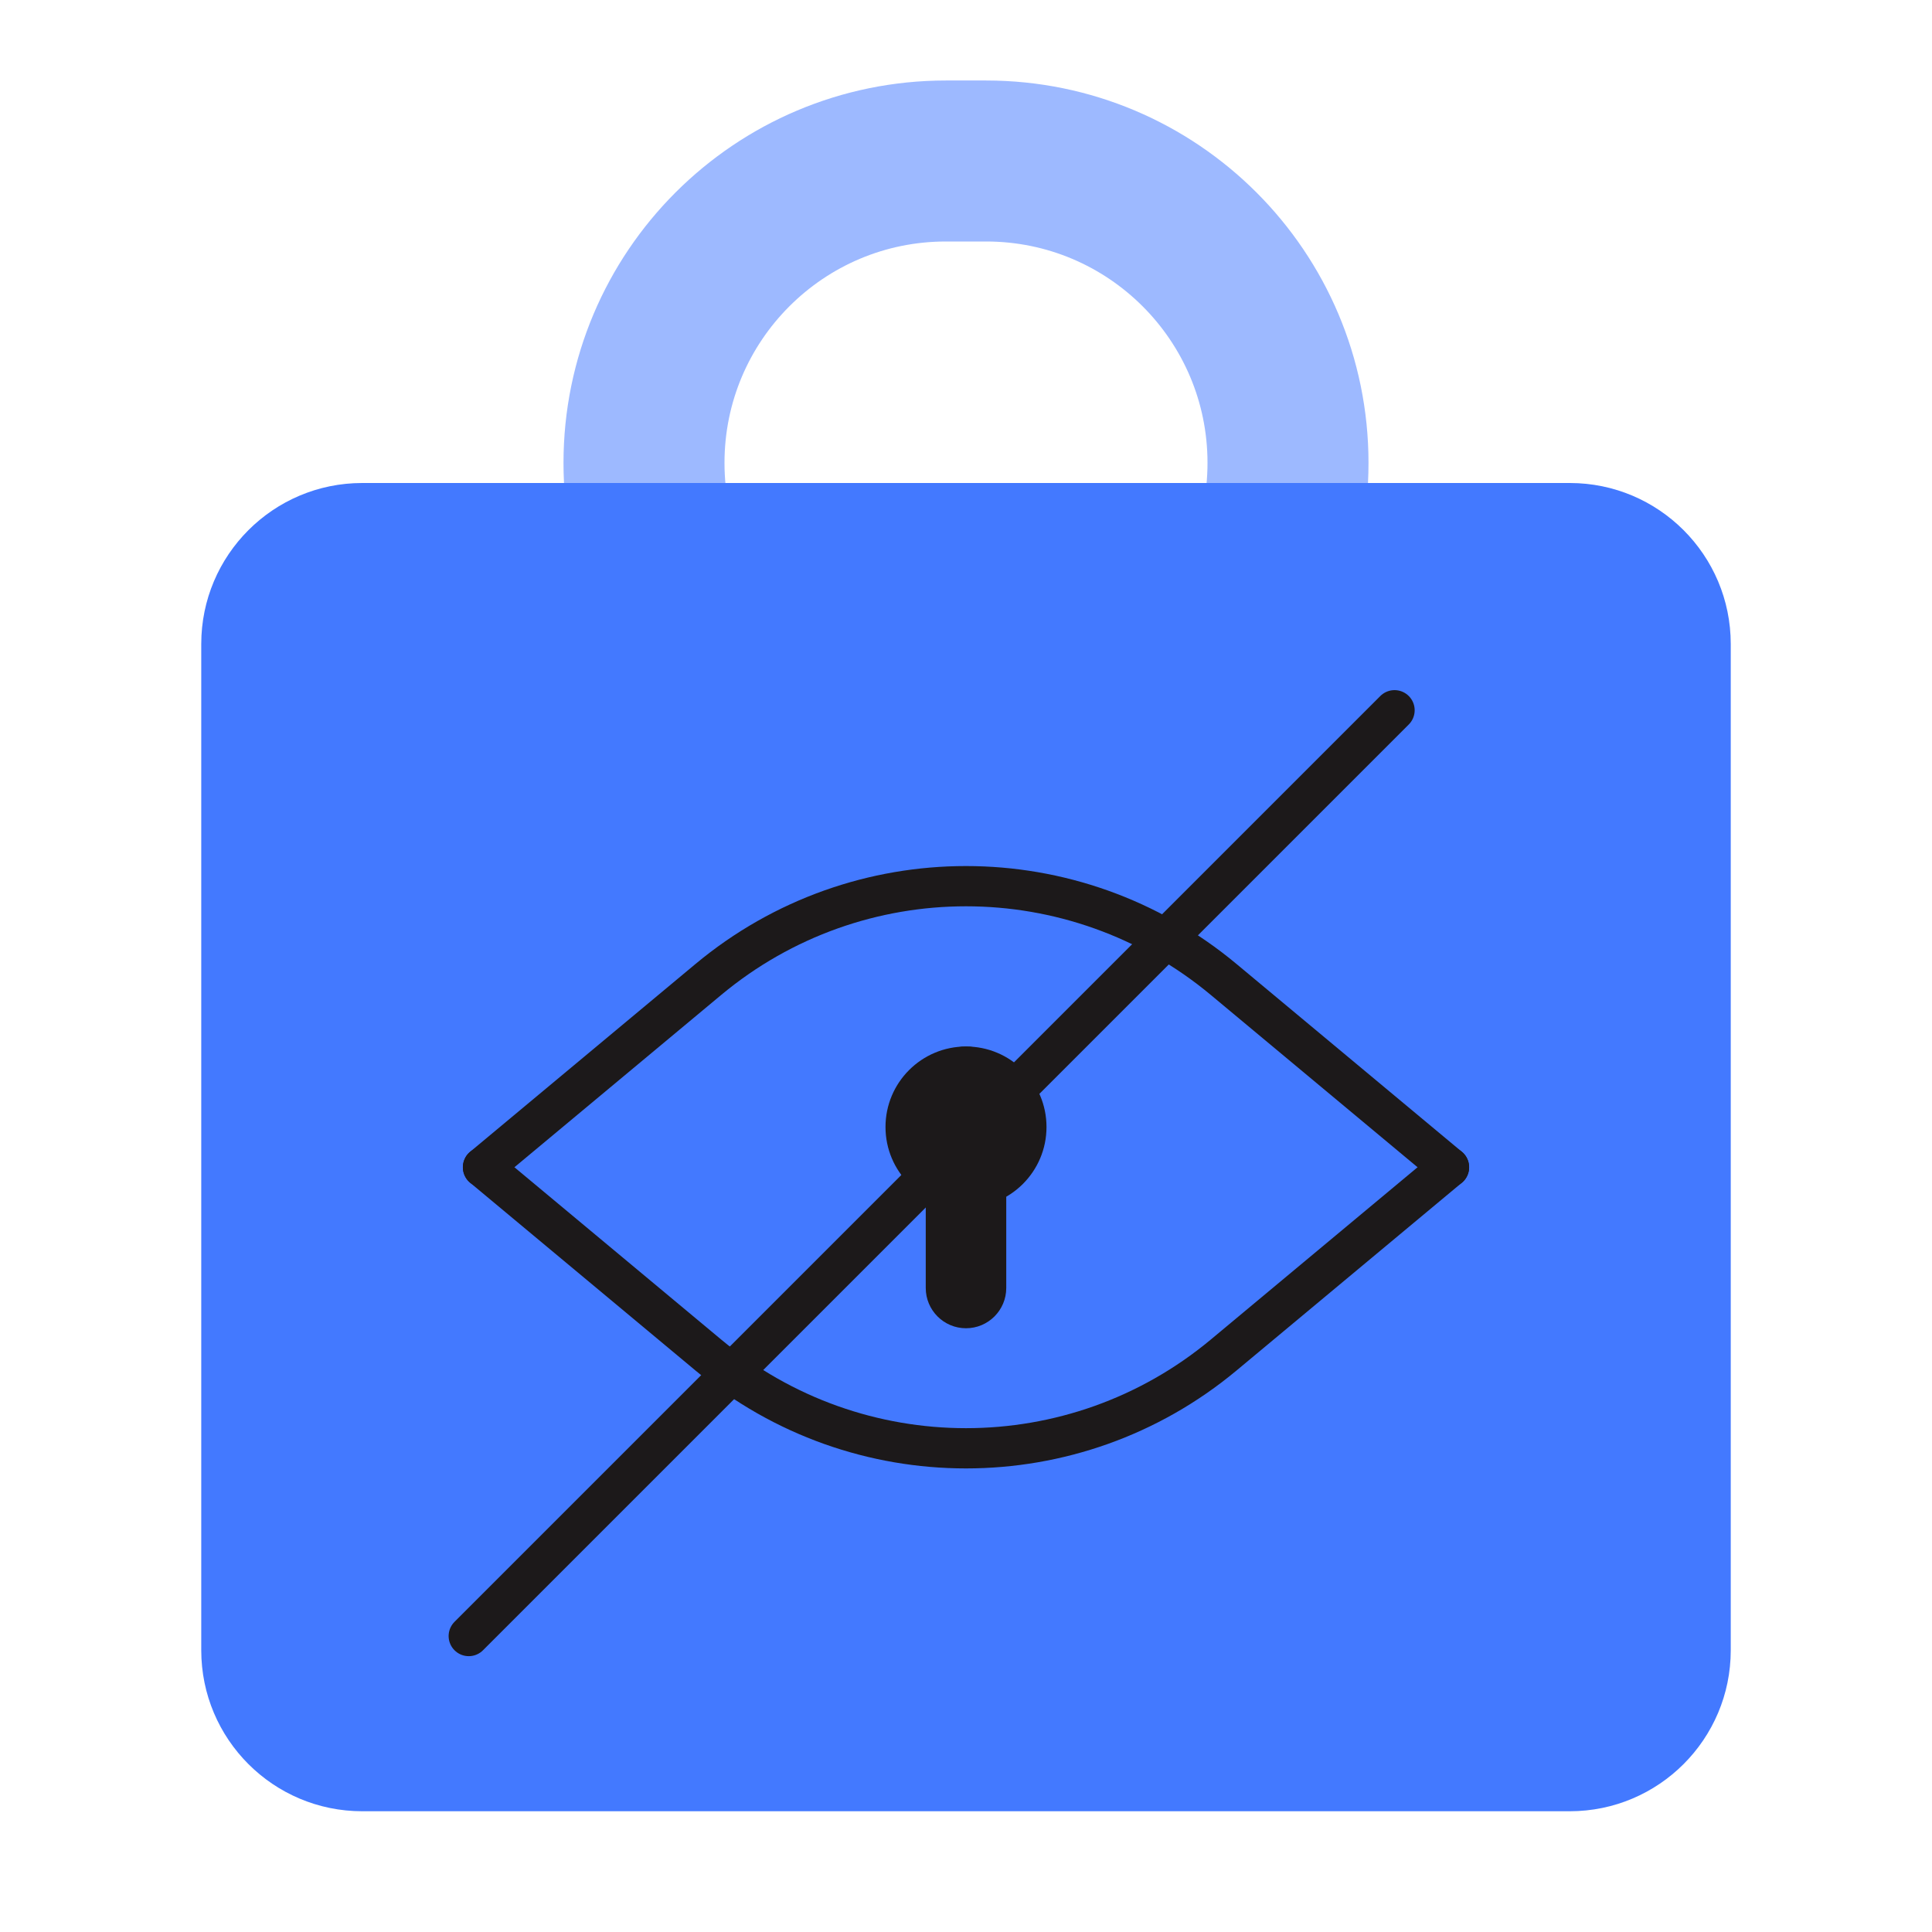<?xml version="1.0" encoding="UTF-8"?> <svg xmlns="http://www.w3.org/2000/svg" width="48" height="48" viewBox="0 0 48 48" fill="none"><path d="M16 11.5C16 7.358 19.358 4 23.5 4L24.5 4C28.642 4 32 7.358 32 11.5C32 15.642 28.642 19 24.5 19H23.5C19.358 19 16 15.642 16 11.5Z" stroke="#9DB9FF" stroke-width="4"></path><path d="M5 16C5 13.791 6.791 12 9 12L39 12C41.209 12 43 13.791 43 16V41C43 43.209 41.209 45 39 45L9 45C6.791 45 5 43.209 5 41L5 16Z" fill="#4379FF"></path><path d="M23 27C23 26.448 23.448 26 24 26C24.552 26 25 26.448 25 27V32C25 32.552 24.552 33 24 33C23.448 33 23 32.552 23 32V27Z" fill="#1C191A"></path><circle cx="24" cy="28" r="2" fill="#1C191A"></circle><path d="M12 29L17.598 33.665C21.307 36.755 26.693 36.755 30.402 33.665L36 29" stroke="#1C191A" stroke-linecap="round"></path><path d="M12 29L17.598 24.335C21.307 21.244 26.693 21.244 30.402 24.335L36 29" stroke="#1C191A" stroke-linecap="round"></path><path d="M11.646 40.647L34.647 17.646" stroke="#1C191A" stroke-linecap="round"></path></svg> 